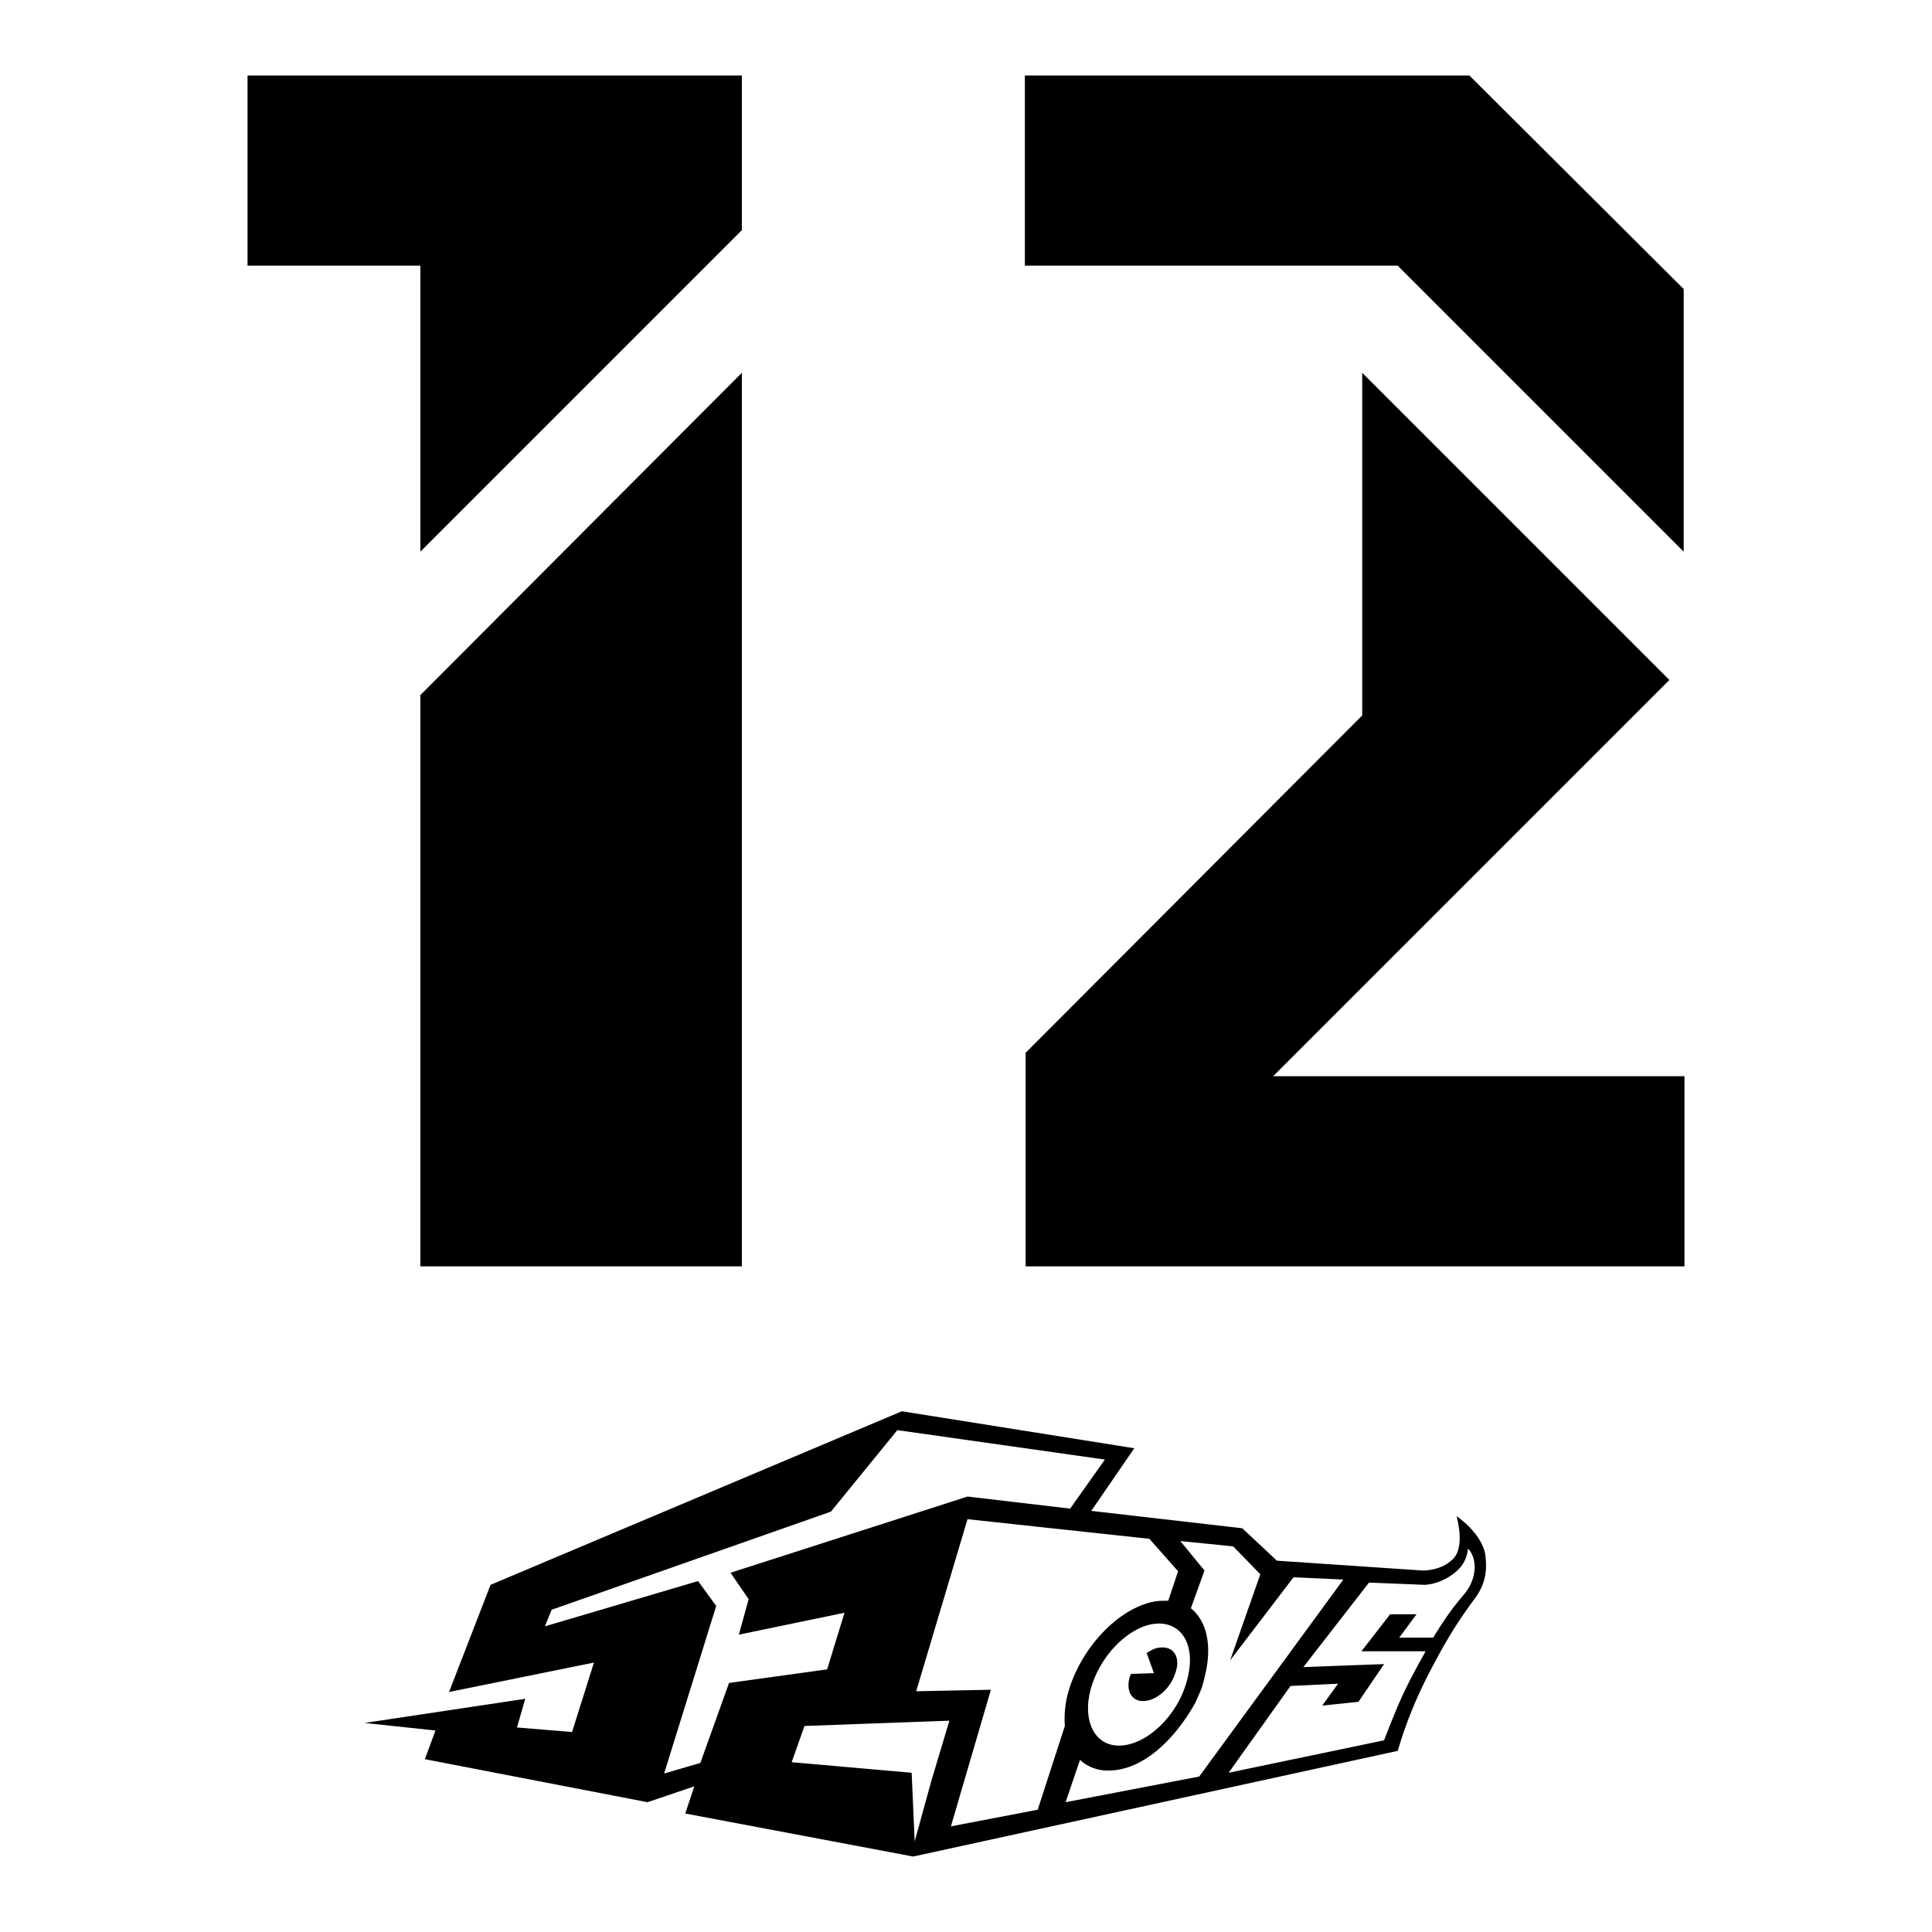 <?xml version="1.0" encoding="utf-8"?>
<!-- Svg Vector Icons : http://www.onlinewebfonts.com/icon -->
<!DOCTYPE svg PUBLIC "-//W3C//DTD SVG 1.1//EN" "http://www.w3.org/Graphics/SVG/1.1/DTD/svg11.dtd">
<svg version="1.1" xmlns="http://www.w3.org/2000/svg" xmlns:xlink="http://www.w3.org/1999/xlink" x="0px" y="0px" viewBox="0 0 256 256" enable-background="new 0 0 256 256" xml:space="preserve">
<g> <path fill="#000000" d="M152,219c0.6-0.4,1.2-0.7,1.9-0.7c1.7-0.1,2.6,1.4,1.8,3.5c-0.7,2.1-2.7,3.7-4.4,3.6 c-1.5-0.1-2.2-1.6-1.5-3.5c0,0,0.1-0.1,0.1-0.1l3-0.1l-0.9-2.5C151.9,219.1,151.9,219,152,219z M195.5,211.7c-2,2.7-3.5,5-5.3,8.4 c-3.5,6.4-4.6,10.7-5,11.9l-64.2,14l-30.2-5.7l1.2-3.6l-6.2,2.1l-29.5-5.7l1.4-3.8l-9.4-1l21.3-3.2l-1.1,3.8l7.3,0.6l2.9-9.2 l-19.2,3.9l5.5-14.2l54.5-23l30.8,4.9l-5.7,8.3l20,2.3l4.6,4.3l19.3,1.3c0,0,2.5,0.1,4.1-1.6c1.5-1.6,0.5-5.2,0.4-5.6 c0,0,3.2,2.1,3.8,5C197,207.5,197.1,209.5,195.5,211.7z M96.6,223l13-1.8l2.3-7.5l-14,2.9l1.3-4.7l-2.4-3.5l31.4-10.1l13.6,1.6 l4.6-6.5l-27.5-3.9l-8.8,10.8l-37,13l-0.9,2.2l20.3-6l2.4,3.3l-6.9,22.2l4.8-1.4L96.6,223z M125.8,228l-19.2,0.7l-1.7,4.8l15.9,1.4 l0.4,9.1l2.2-8L125.8,228z M141.1,228.7c-0.1-1.3,0-2.8,0.4-4.3c1.6-5.9,6.6-11.3,11.5-12.2c0.6-0.1,1.3-0.1,1.8-0.1l1.3-3.9 l-3.8-4.3l-24.1-2.6l-6.8,22.8l9.9-0.2L126,242l11.5-2.2L141.1,228.7z M152.7,215.2c-3.5,0.6-7.1,4.5-8.2,8.7 c-1.1,4.2,0.6,7.5,3.9,7.4c3.6-0.1,7.7-4,8.9-8.7C158.6,217.8,156.4,214.6,152.7,215.2z M158.9,235.4l19.1-26.1l-6.6-0.3l-8.4,11 l4-11.4l-3.6-3.7l-7-0.7l3.2,3.9l-1.8,5c2.1,1.7,2.9,5,1.8,9.2c0,0-0.2,1-0.5,1.7c-0.3,0.7-0.7,1.6-0.7,1.6 c-2.9,5.2-7.1,8.9-11.3,9c-1.6,0.1-3-0.5-4-1.4l-1.9,5.6L158.9,235.4z M194.5,205.2c0,0,0,1.4-1.1,2.6c-1,1.1-2.8,2.1-4.6,2.2 l-7.4-0.3l-8.7,11.2l10.7-0.4l-3.4,5l-4.8,0.5l2.1-2.9l-6.3,0.3l-8.2,11.5l20.6-4.3c0,0,1.5-4,2.7-6.5c1.1-2.3,2.8-5.3,2.8-5.3 l-8.5,0l3.8-4.9l3.5,0l-2.3,3.1l4.5,0c1.9-3.1,2.8-4.2,4.3-6C195.9,208.8,195.6,206.2,194.5,205.2z M32.8,10h65.5v20.5L55.7,73.1 V35.2H32.8V10z M98.3,49.4v118.4H55.7V92.1L98.3,49.4z M135.9,10h58.8l28.4,28.3v34.8l-37.9-37.9h-49.4V10z M223.2,142.6v25.2 h-87.3v-28.3l44.6-44.7V49.4l40.7,40.7l-52.5,52.5H223.2z"/></g>
</svg>